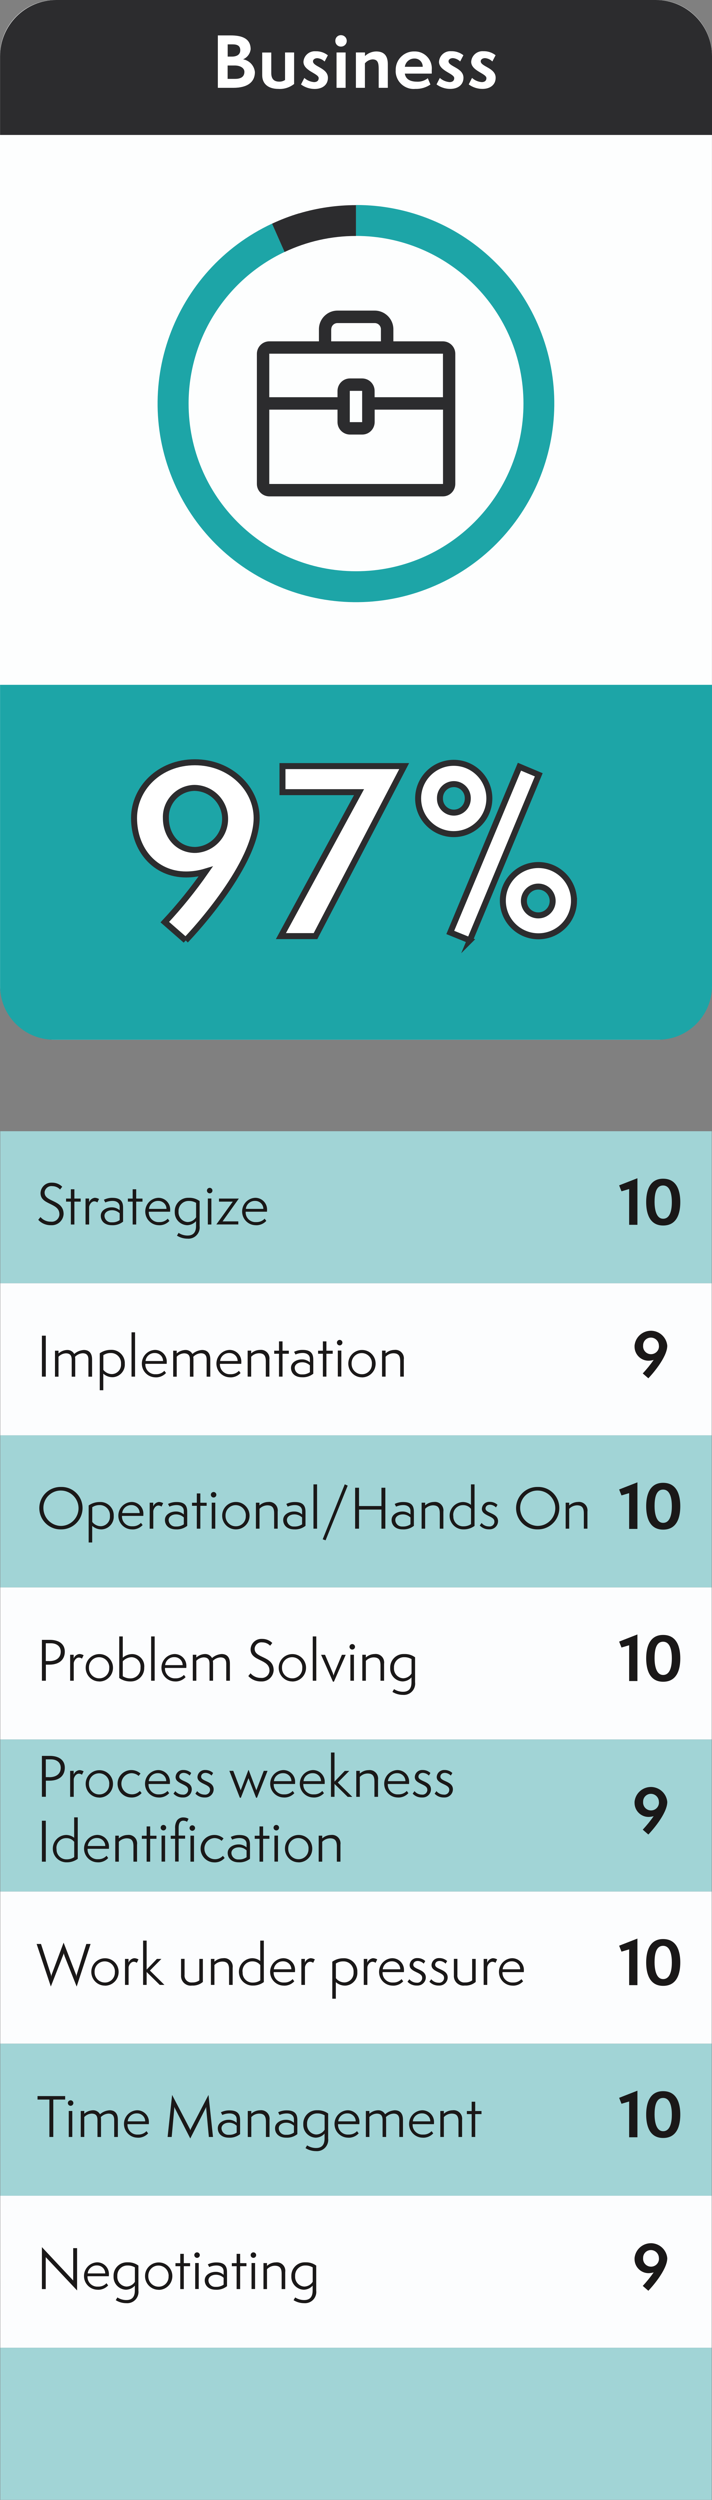 <?xml version="1.0" encoding="UTF-8"?><svg id="Layer_2" xmlns="http://www.w3.org/2000/svg" viewBox="0 0 118.77 416.44"><rect x="0" y="0" width="118.77" height="416.44" fill="#808080" stroke="none"/><defs><style>.cls-1{fill:#2c2c2e;}.cls-2{fill:#fff;}.cls-3{fill:#fdfefe;}.cls-4{fill:#1da5a7;}.cls-5{fill:#a1d4d6;}.cls-6{fill:#1a1818;}.cls-7{fill:none;stroke:#2c2c2e;stroke-miterlimit:10;}.cls-8{fill:#fcfdfe;}</style></defs><g id="Layer_1-2"><g><g><path class="cls-3" d="M109.52,173.2H9.24c-5.1-.01-9.22-4.14-9.24-9.24V9.24C.01,4.14,4.14,.01,9.24,0H109.52c5.1,.01,9.22,4.14,9.24,9.24V163.96c-.01,5.1-4.14,9.22-9.24,9.24"/><path class="cls-4" d="M118.77,114.08v50.15c0,4.95-4.01,8.97-8.96,8.97H8.98C4.02,173.19,.01,169.18,.01,164.23H.01v-50.15H118.77Z"/><path class="cls-1" d="M118.77,9.37v13.11H.01V9.37C.01,4.2,4.21,0,9.38,0H109.4c5.17,0,9.37,4.19,9.37,9.37"/><path class="cls-4" d="M82.77,43.84c-6.19-6.22-14.61-9.71-23.38-9.69h-.01v5.15h.01c15.42,0,27.93,12.5,27.93,27.93,0,15.42-12.5,27.93-27.93,27.93s-27.93-12.5-27.93-27.93c0-10.81,6.23-20.65,16.01-25.26l-2.09-4.72c-16.55,7.73-23.71,27.41-15.98,43.97,7.73,16.55,27.41,23.71,43.97,15.98,16.55-7.73,23.71-27.41,15.98-43.97-1.63-3.49-3.85-6.67-6.58-9.39"/><path class="cls-1" d="M49.88,35.54c-1.54,.46-3.04,1.04-4.5,1.72l2.09,4.72c3.72-1.76,7.79-2.68,11.91-2.67v-5.14c-3.22,0-6.42,.46-9.5,1.38"/><g><path class="cls-2" d="M36.34,14.63V5.9h2.15c1.81,0,3.32,.47,3.32,2.31-.09,.74-.57,1.38-1.26,1.67,1.06,.19,1.86,1.06,1.97,2.12,0,1.64-1.18,2.63-3.61,2.63h-2.57Zm2.33-5.2c.89,0,1.41-.37,1.41-1.06,0-.78-.55-.98-1.27-.98h-.83v2.04h.7Zm.55,3.71c1.07,0,1.55-.43,1.55-1.19,0-.54-.58-1.04-1.62-1.04h-1.18v2.23h1.25Z"/><path class="cls-2" d="M47.55,8.74h1.51v5.25c-.75,.59-1.69,.89-2.64,.82-1.57,0-2.68-.76-2.68-2.28v-3.78h1.51v3.43c0,1.15,.65,1.42,1.33,1.42,.34,.01,.68-.08,.97-.28v-4.58Z"/><path class="cls-2" d="M50.76,12.98c.45,.41,1.02,.65,1.63,.7,.36,0,.77-.15,.77-.67,0-.78-2.54-1.18-2.54-2.72,.07-1.04,.97-1.82,2.01-1.75,.01,0,.02,0,.04,0,.73-.02,1.44,.22,2.02,.67l-.54,1.04c-.33-.32-.75-.52-1.21-.56-.39,0-.73,.2-.73,.53,0,.9,2.49,1.08,2.49,2.74,0,1.14-.87,1.86-2.21,1.86-.82,0-1.62-.26-2.28-.75l.56-1.09Z"/><path class="cls-2" d="M55.94,6.81c-.02-.5,.37-.93,.87-.95,.03,0,.05,0,.08,0,.52,0,.95,.42,.95,.95s-.42,.95-.95,.95c-.5,.02-.92-.37-.95-.87,0-.03,0-.05,0-.08Zm.2,7.82v-5.89h1.51v5.89h-1.51Z"/><path class="cls-2" d="M63.17,14.63v-3.15c0-.97-.13-1.59-1.04-1.59-.49,.04-.94,.28-1.26,.66v4.08h-1.5v-5.89h1.51v.6c.5-.48,1.17-.76,1.87-.77,1.26,0,1.94,.65,1.94,2.12v3.94h-1.52Z"/><path class="cls-2" d="M71.8,14.08c-.74,.51-1.63,.76-2.53,.73-1.65,.15-3.11-1.07-3.26-2.72-.01-.13-.01-.25,0-.38-.05-1.68,1.27-3.09,2.95-3.14,.07,0,.13,0,.2,0,1.56-.03,2.85,1.22,2.87,2.78,0,.11,0,.22-.01,.33v.58h-4.49c.16,1.1,1.15,1.35,2.08,1.35,.63,.02,1.25-.18,1.75-.58l.44,1.05Zm-1.29-2.95c.03-.73-.54-1.35-1.27-1.38-.02,0-.05,0-.07,0-.82-.03-1.53,.57-1.64,1.38h2.98Z"/><path class="cls-2" d="M73.37,12.98c.45,.41,1.02,.65,1.63,.7,.36,0,.77-.15,.77-.67,0-.78-2.54-1.18-2.54-2.72,.07-1.04,.97-1.83,2.01-1.76,.01,0,.03,0,.04,0,.73-.02,1.44,.22,2.02,.67l-.54,1.04c-.33-.32-.75-.52-1.21-.56-.39,0-.73,.2-.73,.53,0,.9,2.49,1.08,2.49,2.74,0,1.14-.87,1.86-2.21,1.86-.82,0-1.62-.26-2.28-.75l.55-1.08Z"/><path class="cls-2" d="M78.74,12.98c.45,.41,1.02,.65,1.63,.7,.36,0,.77-.15,.77-.67,0-.78-2.54-1.18-2.54-2.72,.07-1.04,.97-1.83,2.01-1.76,.01,0,.03,0,.04,0,.73-.02,1.44,.22,2.02,.67l-.54,1.04c-.33-.32-.75-.52-1.21-.56-.39,0-.73,.2-.73,.53,0,.9,2.49,1.08,2.49,2.74,0,1.14-.87,1.86-2.21,1.86-.82,0-1.62-.26-2.28-.75l.55-1.08Z"/></g><g><path class="cls-2" d="M27.49,153.62c2.47-2.64,4.75-5.46,6.82-8.43-1.06,.32-2.15,.48-3.26,.49-5.24,0-8.69-4.2-8.69-9.4,0-4.91,4.38-9.29,10.15-9.29s10.3,4.42,10.3,9.29c0,7.53-10.23,18.73-11.84,20.38l-3.48-3.04Zm10.08-17.35c0-2.78-2.26-5.02-5.04-5.02,0,0-.01,0-.02,0-2.68,.01-4.85,2.2-4.84,4.89,0,.04,0,.09,0,.13,0,2.85,1.87,5.32,4.91,5.32,2.77-.01,5.01-2.27,4.99-5.04,0-.09,0-.18,0-.28Z"/><path class="cls-2" d="M46.86,155.94l13.04-23.98h-12.78v-4.35h20.3l-14.8,28.32h-5.76Z"/><path class="cls-2" d="M75.67,138.93c-3.28-.04-5.9-2.74-5.86-6.01,.04-3.22,2.64-5.82,5.86-5.86,3.28-.04,5.97,2.58,6.01,5.86,.04,3.28-2.58,5.97-5.86,6.01-.05,0-.1,0-.15,0Zm2.36-5.92c.05-1.28-.96-2.36-2.24-2.41-1.28-.05-2.36,.96-2.41,2.24,0,.06,0,.11,0,.17-.03,1.28,.99,2.34,2.27,2.37,1.28,.03,2.34-.99,2.37-2.27,0-.03,0-.06,0-.1Zm-2.92,22.33l11.54-27.61,3.22,1.35-11.5,27.57-3.26-1.31Zm14.65,.64c-3.28-.04-5.9-2.74-5.86-6.01,.04-3.22,2.64-5.82,5.86-5.86,3.28-.04,5.97,2.58,6.01,5.86,.04,3.28-2.58,5.97-5.86,6.01-.05,0-.1,0-.15,0Zm2.36-5.88c.05-1.28-.96-2.36-2.24-2.41-1.28-.05-2.36,.96-2.41,2.24,0,.06,0,.11,0,.17-.05,1.28,.96,2.36,2.24,2.41,1.28,.05,2.36-.96,2.41-2.24,0-.06,0-.11,0-.17Z"/></g><g><path class="cls-7" d="M32.58,141.59c-3.04,0-4.91-2.47-4.91-5.32-.09-2.68,2.02-4.93,4.7-5.02,.04,0,.09,0,.13,0,2.86,.07,5.12,2.43,5.05,5.29-.06,2.73-2.24,4.95-4.98,5.05h0Zm-1.61,15.06c1.61-1.65,11.84-12.85,11.84-20.38,0-4.87-4.35-9.29-10.3-9.29s-10.15,4.38-10.15,9.29c0,5.21,3.45,9.4,8.69,9.4,1.1,0,2.2-.17,3.26-.49-2.07,2.97-4.35,5.79-6.82,8.43l3.48,3.04Z"/><polygon class="cls-7" points="52.63 155.94 67.42 127.62 47.12 127.62 47.12 131.96 59.89 131.96 46.86 155.94 52.63 155.94"/><path class="cls-7" d="M89.79,152.49c-1.33,0-2.4-1.07-2.4-2.4s1.07-2.4,2.4-2.4h0c1.33,0,2.4,1.07,2.4,2.4s-1.07,2.4-2.4,2.4Zm5.96-2.4c.02-3.29-2.64-5.98-5.93-5.99-.02,0-.04,0-.06,0-3.28,.03-5.91,2.71-5.88,5.99,.03,3.28,2.71,5.91,5.99,5.88,3.24-.03,5.85-2.65,5.88-5.88Zm-20.04-14.72c-1.28,0-2.32-1.03-2.32-2.31,0-.02,0-.03,0-.05-.04-1.28,.97-2.35,2.25-2.39,1.28-.04,2.35,.97,2.39,2.25,0,.05,0,.09,0,.14,.02,1.28-1,2.34-2.28,2.36-.02,0-.03,0-.05,0Zm5.92-2.36c0-3.28-2.66-5.94-5.94-5.94s-5.94,2.66-5.94,5.94,2.66,5.94,5.94,5.94,5.94-2.66,5.94-5.94Zm-3.26,23.64l11.5-27.58-3.22-1.35-11.54,27.61,3.26,1.32Z"/><path class="cls-1" d="M73.88,56.86h-8.26v-2.01c0-1.71-1.39-3.1-3.1-3.11h-6.22c-1.71,0-3.1,1.39-3.1,3.11v2.01h-8.28c-1.14,0-2.06,.93-2.07,2.07v21.69c0,1.14,.93,2.06,2.07,2.07h28.96c1.14,0,2.06-.93,2.07-2.07v-21.69c0-1.14-.92-2.06-2.06-2.07m-18.63-2.01c0-.57,.46-1.03,1.03-1.03h6.22c.57,0,1.03,.46,1.03,1.03v2.01h-8.29v-2.01Zm-10.34,4.07h28.97v7.25h-11.4v-1.06c0-1.14-.93-2.06-2.07-2.07h-2.05c-1.14,0-2.06,.93-2.07,2.07v1.06h-11.38v-7.25Zm15.5,11.4h-2.07v-5.21h2.06v5.21Zm-15.5,10.3v-12.38h11.38v2.08c0,1.14,.93,2.06,2.07,2.07h2.06c1.14,0,2.06-.93,2.07-2.07v-2.08h11.4v12.38h-28.97Z"/></g></g><g><rect class="cls-5" x=".05" y="188.44" width="118.67" height="25.33"/><g><path class="cls-6" d="M6.75,202.74c.44,.51,1.08,.79,1.75,.77,.7,.08,1.33-.43,1.41-1.13,0-.04,0-.08,0-.12,0-1.94-3.15-1.49-3.15-3.51,.03-.98,.84-1.76,1.83-1.74,.04,0,.08,0,.12,0,.63,0,1.23,.24,1.67,.68l-.36,.46c-.34-.36-.81-.56-1.31-.56-.62-.08-1.19,.37-1.27,.99,0,.03,0,.06,0,.09,0,1.63,3.17,1.14,3.17,3.57-.06,1.09-.99,1.92-2.08,1.86-.03,0-.06,0-.08,0-.79,0-1.54-.32-2.07-.9l.38-.47Z"/><path class="cls-6" d="M11.82,203.98v-3.81h-.8v-.51h.8v-1.55h.59v1.55h1.05v.51h-1.05v3.81h-.59Z"/><path class="cls-6" d="M14.27,203.98v-4.33h.59v.62c.15-.4,.51-.68,.93-.74,.26,0,.51,.08,.73,.2l-.28,.57c-.14-.11-.32-.17-.5-.18-.5,0-.83,.56-.87,.92v2.94h-.6Z"/><path class="cls-6" d="M20.55,203.49c-.53,.43-1.21,.65-1.89,.61-1.26,0-1.85-.75-1.85-1.57,0-.97,1.04-1.41,1.79-1.41,.5-.02,.98,.16,1.36,.49v-.6c0-.54-.41-.96-1.19-.96-.42,0-.83,.09-1.21,.26l-.23-.45c.45-.22,.94-.33,1.44-.32,1.4,0,1.76,.67,1.76,1.63v2.32Zm-.59-1.38c-.35-.33-.82-.52-1.3-.51-.56,0-1.23,.3-1.23,.94,.02,.62,.53,1.1,1.15,1.08,.04,0,.07,0,.11,0,.45,.02,.9-.11,1.27-.37v-1.13Z"/><path class="cls-6" d="M22.13,203.98v-3.81h-.8v-.51h.8v-1.55h.59v1.55h1.05v.51h-1.05v3.81h-.59Z"/><path class="cls-6" d="M28.26,203.38c-.46,.5-1.12,.77-1.8,.72-1.26-.03-2.26-1.07-2.23-2.34,.03-1.21,.99-2.19,2.2-2.23,1.08,0,1.96,.87,1.96,1.95,0,.07,0,.14-.01,.21v.16h-3.56c-.06,.9,.62,1.67,1.52,1.73,.08,0,.16,0,.24,0,.53,.02,1.04-.18,1.4-.57l.27,.36Zm-.49-2c0-.75-.62-1.34-1.37-1.33,0,0,0,0,0,0-.79-.03-1.47,.55-1.55,1.33h2.92Z"/><path class="cls-6" d="M32.72,203.4c-.37,.43-.91,.68-1.48,.7-1.18-.03-2.12-1.01-2.09-2.19,0-.03,0-.05,0-.08-.04-1.23,.93-2.27,2.17-2.3,.07,0,.13,0,.2,0,.64-.02,1.27,.17,1.78,.55v4.14c.13,1.03-.59,1.98-1.63,2.11-.13,.02-.26,.02-.39,.01-.62,0-1.23-.17-1.76-.5l.27-.46c.45,.29,.97,.44,1.5,.44,.62,0,1.41-.23,1.41-1.56v-.87Zm0-3.02c-.36-.21-.78-.33-1.2-.32-.92-.04-1.69,.66-1.74,1.58,0,.07,0,.13,0,.2-.06,.89,.61,1.67,1.5,1.73,.03,0,.06,0,.09,0,.55-.03,1.05-.33,1.34-.79v-2.39Z"/><path class="cls-6" d="M34.98,198.79c-.25,0-.46-.21-.46-.46s.21-.46,.46-.46,.46,.21,.46,.46-.21,.46-.46,.46Zm-.31,5.19v-4.33h.59v4.33h-.59Z"/><path class="cls-6" d="M36.09,203.97l2.74-3.8h-2.3v-.51h3.31l-2.71,3.8h2.62v.51h-3.66Z"/><path class="cls-6" d="M44.42,203.38c-.46,.5-1.12,.77-1.8,.72-1.26-.03-2.26-1.07-2.23-2.34,.03-1.21,.99-2.19,2.2-2.23,1.08,0,1.96,.87,1.96,1.95,0,.07,0,.14-.01,.21v.16h-3.56c-.06,.9,.62,1.67,1.52,1.73,.08,0,.16,0,.24,0,.53,.02,1.04-.18,1.4-.57l.28,.36Zm-.49-2c0-.75-.62-1.34-1.37-1.33,0,0,0,0,0,0-.79-.03-1.47,.55-1.55,1.33h2.92Z"/></g><g><path class="cls-6" d="M104.95,204.03v-5.96l-1.28,.38-.39-.99,3.05-1.19v7.76h-1.38Z"/><path class="cls-6" d="M107.79,200.25c0-1.57,.41-3.9,2.82-3.9s2.87,2.22,2.87,3.9-.45,3.9-2.86,3.9-2.83-2.29-2.83-3.9Zm4.28,0c0-1-.16-2.77-1.46-2.77s-1.42,1.72-1.42,2.77c0,.91,.17,2.77,1.43,2.77,1.32,0,1.45-1.85,1.45-2.77h0Z"/></g><rect class="cls-8" x=".05" y="213.77" width="118.67" height="25.33"/><g><path class="cls-6" d="M6.99,229.32v-6.82h.65v6.82h-.65Z"/><path class="cls-6" d="M14.75,229.32v-2.83c0-.77-.35-1.06-.97-1.06-.48,.03-.93,.24-1.26,.59,.02,.13,.03,.27,.03,.4v2.91h-.59v-2.84c0-.78-.36-1.05-.99-1.05-.46,.03-.9,.23-1.21,.57v3.32h-.59v-4.33h.59v.46c.4-.36,.91-.56,1.44-.58,.49-.02,.95,.24,1.18,.67,.44-.4,1.01-.63,1.6-.67,.84,0,1.38,.49,1.38,1.57v2.88h-.59Z"/><path class="cls-6" d="M16.64,231.61v-6.18c.53-.37,1.17-.57,1.82-.57,1.22-.08,2.28,.85,2.36,2.07,0,.07,0,.15,0,.23,.08,1.17-.8,2.18-1.97,2.26-.05,0-.1,0-.15,0-.54-.01-1.06-.22-1.47-.59v2.76h-.59Zm.59-3.43c.35,.45,.88,.72,1.45,.72,.86-.03,1.54-.75,1.51-1.62,0-.04,0-.08,0-.12,.05-.93-.66-1.72-1.58-1.77-.07,0-.14,0-.21,0-.41,0-.82,.13-1.16,.36v2.43Z"/><path class="cls-6" d="M21.94,229.32v-7.38h.59v7.38h-.59Z"/><path class="cls-6" d="M27.69,228.72c-.46,.5-1.12,.77-1.8,.72-1.26-.03-2.26-1.07-2.23-2.34,.03-1.21,.99-2.19,2.2-2.23,1.08,0,1.96,.87,1.96,1.95,0,.07,0,.14-.01,.21v.16h-3.56c-.06,.9,.62,1.67,1.52,1.73,.08,0,.16,0,.24,0,.53,.02,1.04-.18,1.4-.57l.28,.36Zm-.49-2c0-.75-.62-1.34-1.37-1.33,0,0,0,0,0,0-.79-.03-1.47,.55-1.55,1.33h2.92Z"/><path class="cls-6" d="M34.47,229.32v-2.83c0-.77-.35-1.06-.97-1.06-.48,.03-.93,.24-1.26,.59,.02,.13,.03,.27,.03,.4v2.91h-.59v-2.84c0-.78-.36-1.05-.99-1.05-.46,.03-.9,.23-1.21,.57v3.32h-.59v-4.33h.59v.46c.4-.36,.91-.56,1.44-.58,.49-.02,.95,.24,1.18,.67,.44-.4,1.01-.63,1.6-.67,.84,0,1.38,.49,1.38,1.57v2.88h-.59Z"/><path class="cls-6" d="M40.13,228.72c-.46,.5-1.12,.77-1.8,.72-1.26-.03-2.26-1.07-2.23-2.34,.03-1.21,.99-2.19,2.2-2.23,1.08,0,1.96,.87,1.96,1.95,0,.07,0,.14-.01,.21v.16h-3.56c-.06,.9,.62,1.67,1.52,1.73,.08,0,.16,0,.24,0,.53,.02,1.04-.18,1.4-.57l.27,.36Zm-.49-2c0-.75-.62-1.34-1.37-1.33,0,0,0,0,0,0-.79-.03-1.47,.55-1.55,1.33h2.92Z"/><path class="cls-6" d="M44.34,229.32v-2.56c0-.93-.31-1.33-1.15-1.33-.49,.01-.95,.22-1.29,.58v3.31h-.59v-4.33h.59v.46c.4-.37,.92-.57,1.46-.58,.77-.1,1.48,.44,1.58,1.21,.02,.13,.02,.27,0,.4v2.84h-.59Z"/><path class="cls-6" d="M46.54,229.32v-3.81h-.8v-.51h.8v-1.55h.59v1.55h1.05v.51h-1.05v3.81h-.59Z"/><path class="cls-6" d="M52.28,228.82c-.53,.43-1.21,.65-1.89,.61-1.26,0-1.85-.75-1.85-1.57,0-.97,1.04-1.41,1.79-1.41,.5-.02,.98,.16,1.36,.49v-.6c0-.54-.41-.96-1.19-.96-.42,0-.83,.09-1.21,.26l-.23-.45c.45-.22,.94-.33,1.44-.32,1.4,0,1.76,.67,1.76,1.63v2.32Zm-.59-1.38c-.35-.33-.82-.52-1.3-.51-.56,0-1.23,.3-1.23,.94,.02,.62,.53,1.1,1.15,1.08,.04,0,.07,0,.11,0,.45,.02,.9-.11,1.27-.37v-1.13Z"/><path class="cls-6" d="M53.86,229.32v-3.81h-.8v-.51h.8v-1.55h.59v1.55h1.05v.51h-1.05v3.81h-.59Z"/><path class="cls-6" d="M56.66,224.12c-.25,0-.46-.21-.46-.46s.21-.46,.46-.46,.46,.21,.46,.46-.21,.46-.46,.46Zm-.31,5.19v-4.33h.59v4.33h-.59Z"/><path class="cls-6" d="M60.36,229.44c-1.26,0-2.27-1.04-2.26-2.3,0-1.26,1.04-2.27,2.3-2.26,1.26,0,2.27,1.03,2.26,2.29,0,1.25-1,2.27-2.25,2.28-.02,0-.03,0-.05,0Zm1.68-2.28c.03-.95-.71-1.74-1.66-1.76,0,0-.02,0-.03,0-.92-.01-1.68,.72-1.7,1.65,0,.05,0,.1,0,.14-.01,.94,.74,1.72,1.68,1.73,.9,.04,1.66-.67,1.7-1.57,0-.06,0-.12,0-.19h0Z"/><path class="cls-6" d="M66.76,229.32v-2.56c0-.93-.31-1.33-1.15-1.33-.49,.01-.95,.22-1.29,.58v3.31h-.59v-4.33h.59v.46c.4-.37,.92-.57,1.46-.58,.77-.1,1.48,.44,1.58,1.21,.02,.13,.02,.27,0,.4v2.84h-.59Z"/></g><path class="cls-6" d="M107.22,228.79c.66-.71,1.27-1.46,1.82-2.25-.28,.08-.58,.13-.87,.13-1.29,0-2.33-1.07-2.32-2.36,0-.05,0-.1,0-.15,.14-1.51,1.48-2.61,2.99-2.47,1.31,.13,2.34,1.16,2.47,2.47,0,2.01-2.73,5-3.16,5.44l-.93-.81Zm2.69-4.63c0-.74-.6-1.34-1.34-1.34,0,0,0,0,0,0-.72,0-1.3,.59-1.29,1.31,0,0,0,.02,0,.03-.06,.73,.49,1.37,1.22,1.42s1.37-.49,1.42-1.22c0-.07,0-.14,0-.21Z"/><rect class="cls-5" x=".05" y="239.1" width="118.67" height="25.33"/><g><path class="cls-6" d="M10.18,254.77c-1.95,.05-3.57-1.5-3.62-3.45-.05-1.95,1.5-3.57,3.45-3.62,.06,0,.11,0,.17,0,1.94-.05,3.54,1.48,3.59,3.42,0,.05,0,.1,0,.15-.03,1.96-1.64,3.52-3.59,3.5Zm0-6.47c-1.59-.03-2.91,1.23-2.94,2.82,0,.03,0,.06,0,.09,0,1.61,1.27,2.93,2.88,2.98,1.63,.02,2.96-1.29,2.98-2.91,.02-1.63-1.29-2.96-2.91-2.98h0Z"/><path class="cls-6" d="M14.79,256.95v-6.17c.53-.37,1.17-.57,1.82-.57,1.22-.08,2.28,.85,2.36,2.07,0,.07,0,.15,0,.23,.08,1.17-.8,2.18-1.97,2.26-.05,0-.1,0-.15,0-.54-.01-1.06-.22-1.47-.58v2.76h-.59Zm.59-3.43c.35,.45,.88,.72,1.45,.72,.86-.03,1.54-.75,1.51-1.62,0-.04,0-.08,0-.12,.05-.93-.66-1.72-1.58-1.78-.07,0-.14,0-.21,0-.41,0-.82,.13-1.16,.36v2.43Z"/><path class="cls-6" d="M23.79,254.05c-.46,.5-1.12,.77-1.8,.72-1.26-.02-2.27-1.05-2.25-2.32,.02-1.23,1-2.22,2.22-2.25,1.08,0,1.96,.87,1.96,1.95,0,.07,0,.14-.01,.21v.16h-3.56c-.06,.9,.62,1.67,1.52,1.73,.08,0,.16,0,.24,0,.53,.02,1.04-.18,1.4-.57l.27,.36Zm-.49-2c0-.75-.62-1.34-1.37-1.33,0,0,0,0,0,0-.79-.03-1.46,.55-1.55,1.33h2.92Z"/><path class="cls-6" d="M24.97,254.65v-4.33h.59v.62c.15-.4,.51-.68,.93-.74,.26,0,.51,.08,.73,.2l-.28,.57c-.14-.11-.32-.17-.5-.18-.5,0-.83,.56-.87,.92v2.94h-.6Z"/><path class="cls-6" d="M31.25,254.16c-.53,.43-1.21,.65-1.89,.61-1.26,0-1.85-.75-1.85-1.57,0-.97,1.04-1.41,1.79-1.41,.5-.02,.98,.16,1.36,.49v-.6c0-.54-.41-.96-1.19-.96-.42,0-.83,.09-1.21,.26l-.23-.45c.45-.22,.94-.33,1.44-.32,1.4,0,1.76,.67,1.76,1.63v2.32Zm-.59-1.38c-.35-.33-.82-.52-1.3-.51-.56,0-1.23,.3-1.23,.94,.02,.62,.53,1.1,1.15,1.08,.04,0,.07,0,.11,0,.45,.02,.9-.11,1.27-.37v-1.13Z"/><path class="cls-6" d="M32.83,254.65v-3.81h-.8v-.51h.8v-1.55h.59v1.55h1.05v.51h-1.05v3.81h-.59Z"/><path class="cls-6" d="M35.63,249.46c-.25,0-.46-.21-.46-.46s.21-.46,.46-.46,.46,.21,.46,.46-.21,.46-.46,.46Zm-.31,5.19v-4.33h.59v4.33h-.59Z"/><path class="cls-6" d="M39.33,254.77c-1.26,0-2.28-1.04-2.27-2.3,0-1.26,1.04-2.28,2.3-2.27,1.26,0,2.27,1.03,2.27,2.29,0,1.25-1,2.27-2.25,2.28-.02,0-.03,0-.05,0Zm1.68-2.28c.03-.95-.71-1.74-1.66-1.76,0,0-.02,0-.03,0-.92-.01-1.68,.73-1.7,1.65,0,.05,0,.1,0,.14-.01,.94,.74,1.72,1.68,1.73,.9,.04,1.66-.67,1.7-1.57,0-.06,0-.13,0-.19h0Z"/><path class="cls-6" d="M45.73,254.65v-2.56c0-.93-.31-1.33-1.15-1.33-.49,.02-.95,.22-1.29,.58v3.31h-.6v-4.33h.59v.46c.4-.37,.92-.57,1.46-.58,.77-.1,1.48,.44,1.58,1.21,.02,.13,.02,.27,0,.4v2.84h-.59Z"/><path class="cls-6" d="M50.98,254.16c-.53,.43-1.21,.65-1.89,.61-1.26,0-1.85-.75-1.85-1.57,0-.97,1.04-1.41,1.79-1.41,.5-.02,.98,.16,1.36,.49v-.6c0-.54-.41-.96-1.19-.96-.42,0-.83,.09-1.21,.26l-.23-.45c.45-.22,.94-.33,1.44-.32,1.4,0,1.76,.67,1.76,1.63v2.32Zm-.59-1.38c-.35-.33-.82-.52-1.3-.51-.56,0-1.23,.3-1.23,.94,.02,.62,.53,1.1,1.15,1.08,.04,0,.07,0,.11,0,.45,.02,.9-.11,1.27-.37v-1.13Z"/><path class="cls-6" d="M52.29,254.65v-7.38h.6v7.38h-.6Z"/><path class="cls-6" d="M53.83,256.42l3.68-9.16,.49,.22-3.69,9.11-.48-.17Z"/><path class="cls-6" d="M63.63,254.65v-3.18h-3.74v3.18h-.65v-6.82h.65v3.05h3.74v-3.05h.65v6.82h-.65Z"/><path class="cls-6" d="M69.06,254.16c-.53,.43-1.21,.65-1.89,.61-1.26,0-1.85-.75-1.85-1.57,0-.97,1.04-1.41,1.79-1.41,.5-.02,.98,.16,1.36,.49v-.6c0-.54-.41-.96-1.19-.96-.42,0-.83,.09-1.21,.26l-.23-.45c.45-.22,.94-.33,1.44-.32,1.4,0,1.76,.67,1.76,1.63v2.32Zm-.59-1.38c-.35-.33-.82-.52-1.3-.51-.56,0-1.23,.3-1.23,.94,.02,.62,.53,1.1,1.15,1.08,.04,0,.07,0,.11,0,.45,.02,.9-.11,1.27-.37v-1.13Z"/><path class="cls-6" d="M73.36,254.65v-2.56c0-.93-.31-1.33-1.15-1.33-.49,.02-.95,.22-1.29,.58v3.31h-.59v-4.33h.59v.46c.4-.37,.92-.57,1.46-.58,.77-.1,1.48,.44,1.58,1.21,.02,.13,.02,.27,0,.4v2.84h-.59Z"/><path class="cls-6" d="M78.57,247.27h.59v6.92c-.53,.38-1.16,.59-1.81,.58-1.26,.04-2.31-.95-2.35-2.21-.04-1.26,.95-2.31,2.21-2.35h0c.49,0,.97,.16,1.35,.47v-3.4Zm0,4.08c-.32-.41-.82-.64-1.34-.62-.89-.01-1.62,.7-1.63,1.59,0,.08,0,.16,.02,.24-.04,.9,.66,1.66,1.56,1.7,.06,0,.12,0,.18,0,.43,0,.86-.13,1.21-.37v-2.54Z"/><path class="cls-6" d="M80.35,253.72c.3,.36,.74,.56,1.21,.56,.45,.06,.86-.26,.91-.71,0-.04,0-.09,0-.13,0-.96-2.09-.88-2.09-2.09,.03-.67,.59-1.19,1.26-1.17,.03,0,.05,0,.08,0,.47,0,.93,.18,1.27,.5l-.26,.43c-.26-.27-.61-.43-.98-.45-.55,0-.76,.34-.76,.63,0,.85,2.09,.69,2.09,2.12-.01,.76-.64,1.36-1.4,1.35-.04,0-.08,0-.13,0-.57,.01-1.13-.22-1.52-.64l.3-.41Z"/><path class="cls-6" d="M89.71,254.77c-1.95,.05-3.57-1.5-3.62-3.45-.05-1.95,1.5-3.57,3.45-3.62,.06,0,.11,0,.17,0,1.94-.05,3.54,1.48,3.59,3.42,0,.05,0,.1,0,.15-.03,1.96-1.64,3.52-3.59,3.5Zm0-6.47c-1.59-.03-2.91,1.23-2.94,2.82,0,.03,0,.06,0,.09,0,1.61,1.27,2.93,2.88,2.98,1.63,.02,2.96-1.29,2.98-2.91,.02-1.63-1.29-2.96-2.91-2.98h0Z"/><path class="cls-6" d="M97.39,254.65v-2.56c0-.93-.31-1.33-1.15-1.33-.49,.02-.95,.22-1.29,.58v3.31h-.59v-4.33h.59v.46c.4-.37,.92-.57,1.46-.58,.77-.1,1.48,.44,1.58,1.21,.02,.13,.02,.27,0,.4v2.84h-.59Z"/></g><g><path class="cls-6" d="M104.95,254.69v-5.96l-1.28,.38-.39-.99,3.05-1.19v7.76h-1.38Z"/><path class="cls-6" d="M107.79,250.91c0-1.57,.41-3.9,2.82-3.9s2.87,2.22,2.87,3.9-.45,3.9-2.86,3.9-2.83-2.29-2.83-3.9Zm4.28,0c0-1-.16-2.77-1.46-2.77s-1.42,1.72-1.42,2.77c0,.91,.17,2.77,1.43,2.77,1.32,0,1.45-1.85,1.45-2.77h0Z"/></g><rect class="cls-8" x=".05" y="264.44" width="118.67" height="25.33"/><g><path class="cls-6" d="M6.99,279.98v-6.81h1.35c1.21,0,2.47,.5,2.47,1.97,0,1.23-.82,2.16-2.57,2.16h-.59v2.68h-.65Zm1.23-3.27c1.19,0,1.91-.58,1.91-1.57,0-.94-.74-1.4-1.63-1.4h-.86v2.96h.58Z"/><path class="cls-6" d="M11.7,279.98v-4.33h.59v.62c.15-.4,.51-.68,.93-.74,.26,0,.51,.08,.73,.2l-.28,.57c-.14-.11-.32-.17-.5-.18-.5,0-.83,.56-.87,.92v2.94h-.6Z"/><path class="cls-6" d="M16.55,280.1c-1.26,0-2.27-1.04-2.26-2.3,0-1.26,1.04-2.27,2.3-2.26,1.26,0,2.27,1.03,2.26,2.29,0,1.25-1,2.27-2.25,2.28-.02,0-.03,0-.05,0Zm1.68-2.28c.03-.95-.71-1.74-1.66-1.76,0,0-.02,0-.03,0-.92-.01-1.68,.72-1.7,1.65,0,.05,0,.1,0,.14-.01,.94,.74,1.72,1.68,1.73,.9,.04,1.66-.67,1.7-1.57,0-.06,0-.13,0-.19Z"/><path class="cls-6" d="M19.89,272.6h.59v3.54c.42-.37,.95-.58,1.51-.6,1.12-.03,2.06,.86,2.08,1.98,0,.09,0,.19-.01,.28,.04,1.24-.94,2.27-2.17,2.3-.06,0-.13,0-.19,0-.65,0-1.29-.2-1.81-.58v-6.91Zm.6,6.63c.36,.23,.78,.36,1.21,.36,.92,.04,1.7-.67,1.74-1.6,0-.07,0-.14,0-.2,.1-.85-.5-1.62-1.35-1.72-.06,0-.12-.01-.18-.01-.55,.03-1.06,.28-1.43,.68v2.49Z"/><path class="cls-6" d="M25.21,279.98v-7.38h.59v7.38h-.59Z"/><path class="cls-6" d="M30.96,279.38c-.46,.5-1.12,.77-1.8,.72-1.26-.03-2.26-1.07-2.23-2.34,.03-1.21,.99-2.19,2.2-2.23,1.08,0,1.96,.87,1.96,1.95,0,.07,0,.14-.01,.21v.16h-3.56c-.06,.9,.62,1.67,1.52,1.73,.08,0,.16,0,.24,0,.53,.02,1.04-.18,1.4-.57l.27,.36Zm-.49-2c0-.75-.62-1.34-1.37-1.33,0,0,0,0,0,0-.79-.03-1.47,.55-1.55,1.33h2.92Z"/><path class="cls-6" d="M37.74,279.98v-2.83c0-.77-.35-1.06-.97-1.06-.48,.03-.93,.24-1.26,.58,.02,.13,.03,.27,.03,.4v2.91h-.59v-2.84c0-.78-.36-1.05-.99-1.05-.46,.03-.9,.23-1.21,.57v3.32h-.59v-4.33h.59v.46c.4-.36,.91-.56,1.44-.58,.49-.02,.95,.24,1.18,.67,.44-.4,1.01-.63,1.6-.67,.84,0,1.38,.49,1.38,1.57v2.88h-.59Z"/><path class="cls-6" d="M41.79,278.74c.44,.51,1.08,.79,1.75,.77,.7,.08,1.33-.43,1.41-1.13,0-.04,0-.08,0-.12,0-1.94-3.15-1.48-3.15-3.51,.03-.98,.84-1.76,1.83-1.74,.04,0,.08,0,.12,0,.63,0,1.23,.24,1.67,.68l-.36,.46c-.34-.36-.81-.56-1.31-.56-.62-.08-1.19,.37-1.27,.99,0,.03,0,.06,0,.09,0,1.63,3.17,1.14,3.17,3.57-.06,1.09-.99,1.92-2.08,1.86-.03,0-.06,0-.08,0-.79,0-1.54-.32-2.07-.9l.38-.47Z"/><path class="cls-6" d="M48.75,280.1c-1.26,0-2.27-1.04-2.26-2.3,0-1.26,1.04-2.27,2.3-2.26,1.26,0,2.27,1.03,2.26,2.29,0,1.25-1,2.27-2.25,2.28-.02,0-.03,0-.05,0Zm1.68-2.28c.03-.95-.71-1.74-1.66-1.76,0,0-.02,0-.03,0-.92-.01-1.68,.72-1.7,1.65,0,.05,0,.1,0,.14-.01,.94,.74,1.72,1.68,1.73,.9,.04,1.66-.67,1.7-1.57,0-.06,0-.13,0-.19Z"/><path class="cls-6" d="M52.17,279.98v-7.38h.59v7.38h-.59Z"/><path class="cls-6" d="M55.54,280.14l-1.98-4.48h.66l1.18,2.76c.1,.22,.19,.46,.24,.7h0c.06-.24,.14-.47,.23-.69l1.16-2.77h.64l-1.97,4.48h-.17Z"/><path class="cls-6" d="M58.76,274.79c-.25,0-.46-.21-.46-.46s.21-.46,.46-.46,.46,.21,.46,.46-.21,.46-.46,.46Zm-.31,5.19v-4.33h.59v4.33h-.59Z"/><path class="cls-6" d="M63.47,279.98v-2.56c0-.93-.31-1.33-1.15-1.33-.49,.01-.95,.22-1.29,.58v3.31h-.59v-4.33h.59v.46c.4-.37,.92-.57,1.46-.58,.77-.1,1.48,.44,1.58,1.21,.02,.13,.02,.27,0,.4v2.84h-.59Z"/><path class="cls-6" d="M68.66,279.4c-.37,.43-.91,.68-1.48,.7-1.18-.03-2.12-1.01-2.09-2.19,0-.03,0-.05,0-.08-.04-1.23,.93-2.27,2.17-2.3,.07,0,.13,0,.2,0,.64-.02,1.27,.17,1.78,.55v4.14c.13,1.03-.59,1.98-1.63,2.11-.13,.02-.26,.02-.39,.01-.62,0-1.23-.17-1.76-.5l.27-.46c.45,.29,.97,.44,1.5,.44,.62,0,1.41-.23,1.41-1.56v-.87Zm0-3.02c-.36-.21-.78-.33-1.2-.32-.92-.04-1.69,.66-1.74,1.58,0,.07,0,.13,0,.2-.06,.89,.61,1.67,1.5,1.73,.03,0,.06,0,.09,0,.55-.03,1.05-.33,1.34-.79v-2.4Z"/></g><g><path class="cls-6" d="M104.95,280.03v-5.96l-1.28,.38-.39-.99,3.05-1.19v7.76h-1.38Z"/><path class="cls-6" d="M107.79,276.25c0-1.57,.41-3.9,2.82-3.9s2.87,2.22,2.87,3.9-.45,3.9-2.86,3.9-2.83-2.29-2.83-3.9Zm4.28,0c0-1-.16-2.77-1.46-2.77s-1.42,1.72-1.42,2.77c0,.91,.17,2.77,1.43,2.77,1.32,0,1.45-1.85,1.45-2.77h0Z"/></g><rect class="cls-5" x=".05" y="289.77" width="118.67" height="25.33"/><g><path class="cls-6" d="M6.99,299.32v-6.82h1.35c1.21,0,2.47,.5,2.47,1.97,0,1.23-.82,2.16-2.57,2.16h-.59v2.68h-.65Zm1.23-3.27c1.19,0,1.91-.58,1.91-1.57,0-.94-.74-1.4-1.63-1.4h-.86v2.96h.58Z"/><path class="cls-6" d="M11.7,299.32v-4.33h.59v.62c.15-.4,.51-.68,.93-.74,.26,0,.51,.08,.73,.2l-.28,.57c-.14-.11-.32-.17-.5-.18-.5,0-.83,.56-.87,.92v2.94h-.6Z"/><path class="cls-6" d="M16.55,299.44c-1.26,0-2.27-1.04-2.26-2.3,0-1.26,1.04-2.27,2.3-2.26,1.26,0,2.27,1.03,2.26,2.29,0,1.25-1,2.27-2.25,2.28-.02,0-.03,0-.05,0Zm1.68-2.28c.03-.95-.71-1.74-1.66-1.76,0,0-.02,0-.03,0-.92-.01-1.68,.72-1.7,1.65,0,.05,0,.1,0,.14-.01,.94,.74,1.72,1.68,1.73,.9,.04,1.66-.67,1.7-1.57,0-.06,0-.13,0-.19Z"/><path class="cls-6" d="M23.62,298.7c-.44,.5-1.08,.77-1.75,.73-1.26-.01-2.27-1.05-2.26-2.31,.01-1.26,1.05-2.27,2.31-2.26h0c.56,0,1.1,.21,1.52,.58l-.32,.4c-.33-.3-.77-.46-1.21-.46-.97,.05-1.72,.88-1.66,1.86,.05,.91,.78,1.63,1.69,1.66,.52,.03,1.03-.18,1.39-.56l.29,.35Z"/><path class="cls-6" d="M28.22,298.71c-.46,.5-1.12,.77-1.8,.72-1.26-.03-2.26-1.07-2.23-2.34,.03-1.21,.99-2.19,2.2-2.23,1.08,0,1.96,.87,1.96,1.95,0,.07,0,.14-.01,.21v.16h-3.56c-.06,.9,.62,1.67,1.52,1.73,.08,0,.16,0,.24,0,.53,.02,1.04-.18,1.4-.57l.27,.36Zm-.49-2c0-.75-.62-1.34-1.37-1.33,0,0,0,0,0,0-.79-.03-1.47,.55-1.55,1.33h2.92Z"/><path class="cls-6" d="M29.26,298.39c.3,.36,.74,.56,1.21,.56,.45,.06,.86-.26,.91-.71,0-.04,0-.09,0-.13,0-.96-2.09-.88-2.09-2.09,.03-.67,.59-1.19,1.26-1.17,.03,0,.05,0,.08,0,.47,0,.93,.18,1.27,.5l-.26,.43c-.26-.27-.61-.43-.98-.45-.55,0-.76,.34-.76,.63,0,.85,2.09,.69,2.09,2.12-.01,.76-.64,1.36-1.4,1.35-.04,0-.08,0-.13,0-.57,.01-1.13-.22-1.52-.64l.3-.41Z"/><path class="cls-6" d="M32.91,298.39c.3,.36,.74,.56,1.21,.56,.45,.06,.86-.26,.91-.71,0-.04,0-.09,0-.13,0-.96-2.09-.88-2.09-2.09,.03-.67,.59-1.19,1.26-1.17,.03,0,.05,0,.08,0,.47,0,.93,.18,1.27,.5l-.26,.43c-.26-.27-.61-.43-.98-.45-.55,0-.76,.34-.76,.63,0,.85,2.09,.69,2.09,2.12-.01,.76-.64,1.36-1.4,1.35-.04,0-.08,0-.13,0-.57,.01-1.13-.22-1.52-.64l.3-.41Z"/><path class="cls-6" d="M42.72,299.47l-1.27-3.26-1.27,3.26h-.17l-1.75-4.48h.65l1.24,3.24,1.28-3.36h.06l1.27,3.36,1.24-3.24h.63l-1.76,4.48h-.16Z"/><path class="cls-6" d="M49.1,298.71c-.46,.5-1.12,.77-1.8,.72-1.26-.03-2.26-1.07-2.23-2.34,.03-1.21,.99-2.19,2.2-2.23,1.08,0,1.96,.87,1.96,1.95,0,.07,0,.14-.01,.21v.16h-3.56c-.06,.9,.62,1.67,1.52,1.73,.08,0,.16,0,.24,0,.53,.02,1.04-.18,1.4-.57l.27,.36Zm-.49-2c0-.75-.62-1.34-1.37-1.33,0,0,0,0,0,0-.79-.03-1.47,.55-1.55,1.33h2.92Z"/><path class="cls-6" d="M54.04,298.71c-.46,.5-1.12,.77-1.8,.72-1.26-.03-2.26-1.07-2.23-2.34,.03-1.21,.99-2.19,2.2-2.23,1.08,0,1.96,.87,1.96,1.95,0,.07,0,.14-.01,.21v.16h-3.56c-.06,.9,.62,1.67,1.52,1.73,.08,0,.16,0,.24,0,.53,.02,1.04-.18,1.4-.57l.27,.36Zm-.49-2c0-.75-.62-1.34-1.37-1.33,0,0,0,0,0,0-.79-.03-1.47,.55-1.55,1.33h2.92Z"/><path class="cls-6" d="M57.99,299.32l-2.19-2.15v2.15h-.59v-7.38h.59v4.84l1.71-1.78h.75l-1.91,1.94,2.42,2.39h-.78Z"/><path class="cls-6" d="M62.46,299.32v-2.56c0-.93-.31-1.33-1.15-1.33-.49,.01-.95,.22-1.29,.58v3.31h-.59v-4.33h.59v.46c.4-.37,.92-.57,1.46-.58,.77-.1,1.48,.44,1.58,1.21,.02,.13,.02,.27,0,.4v2.84h-.59Z"/><path class="cls-6" d="M68.12,298.71c-.46,.5-1.12,.77-1.8,.72-1.26-.03-2.26-1.07-2.23-2.34,.03-1.21,.99-2.19,2.2-2.23,1.08,0,1.96,.87,1.96,1.95,0,.07,0,.14-.01,.21v.16h-3.55c-.06,.9,.62,1.67,1.52,1.73,.08,0,.16,0,.24,0,.53,.02,1.04-.18,1.4-.57l.27,.36Zm-.49-2c0-.75-.62-1.34-1.37-1.33,0,0,0,0,0,0-.79-.03-1.47,.55-1.55,1.33h2.92Z"/><path class="cls-6" d="M69.16,298.39c.3,.36,.74,.56,1.21,.56,.45,.06,.86-.26,.91-.71,0-.04,0-.09,0-.13,0-.96-2.09-.88-2.09-2.09,.03-.67,.59-1.19,1.26-1.17,.03,0,.05,0,.08,0,.47,0,.93,.18,1.27,.5l-.26,.43c-.26-.27-.61-.43-.98-.45-.55,0-.76,.34-.76,.63,0,.85,2.09,.69,2.09,2.12-.01,.76-.64,1.36-1.4,1.35-.04,0-.08,0-.13,0-.57,.01-1.13-.22-1.52-.64l.3-.41Z"/><path class="cls-6" d="M72.82,298.39c.3,.36,.74,.56,1.21,.56,.45,.06,.86-.26,.91-.71,0-.04,0-.09,0-.13,0-.96-2.09-.88-2.09-2.09,.03-.67,.59-1.19,1.26-1.17,.03,0,.05,0,.08,0,.47,0,.93,.18,1.27,.5l-.26,.43c-.26-.27-.61-.43-.98-.45-.55,0-.76,.34-.76,.63,0,.85,2.09,.69,2.09,2.12-.01,.76-.64,1.36-1.4,1.35-.04,0-.08,0-.13,0-.57,.01-1.13-.22-1.52-.64l.3-.41Z"/><path class="cls-6" d="M6.99,310.12v-6.82h.65v6.82h-.65Z"/><path class="cls-6" d="M12.38,302.74h.59v6.91c-.53,.38-1.16,.59-1.81,.58-1.26,.04-2.31-.95-2.35-2.21-.04-1.26,.95-2.31,2.21-2.35,0,0,0,0,0,0,.49,0,.97,.16,1.35,.47v-3.4Zm0,4.08c-.32-.41-.82-.64-1.34-.62-.89-.01-1.61,.7-1.63,1.59,0,.08,0,.16,.02,.24-.04,.9,.66,1.66,1.56,1.7,.06,0,.12,0,.18,0,.43,0,.86-.13,1.21-.37v-2.54Z"/><path class="cls-6" d="M18.05,309.51c-.46,.5-1.12,.77-1.8,.72-1.26-.03-2.26-1.07-2.23-2.34,.03-1.21,.99-2.19,2.2-2.23,1.08,0,1.96,.87,1.96,1.95,0,.07,0,.14-.01,.21v.16h-3.56c-.06,.9,.62,1.67,1.52,1.73,.08,0,.16,0,.24,0,.53,.02,1.04-.18,1.4-.57l.27,.36Zm-.49-2c0-.75-.62-1.34-1.37-1.33,0,0,0,0,0,0-.79-.03-1.47,.55-1.55,1.33h2.92Z"/><path class="cls-6" d="M22.26,310.12v-2.56c0-.93-.31-1.33-1.15-1.33-.49,.02-.95,.22-1.29,.58v3.31h-.59v-4.33h.59v.46c.4-.37,.92-.57,1.46-.58,.77-.1,1.48,.44,1.58,1.21,.02,.13,.02,.27,0,.4v2.84h-.59Z"/><path class="cls-6" d="M24.46,310.12v-3.81h-.8v-.51h.8v-1.55h.59v1.55h1.05v.51h-1.05v3.81h-.59Z"/><path class="cls-6" d="M27.26,304.92c-.25,0-.46-.21-.46-.46s.21-.46,.46-.46,.46,.21,.46,.46-.21,.46-.46,.46Zm-.31,5.19v-4.33h.59v4.33h-.59Z"/><path class="cls-6" d="M29.21,310.12v-3.81h-.73v-.51h.73v-1.21c-.04-.48,.08-.96,.34-1.37,.25-.31,.64-.49,1.04-.47,.3,0,.61,.07,.86,.23l-.25,.5c-.18-.12-.39-.18-.61-.19-.57,0-.79,.49-.79,1.15v1.34h1.08v.51h-1.08v3.81h-.59Zm2.87-5.14c-.25,0-.46-.21-.46-.46,0-.25,.21-.46,.46-.46,.25,0,.46,.21,.46,.46,0,.25-.21,.45-.46,.46h0Zm-.31,5.14v-4.33h.59v4.33h-.59Z"/><path class="cls-6" d="M37.47,309.51c-.44,.5-1.08,.77-1.75,.73-1.26-.01-2.27-1.05-2.26-2.31,.01-1.26,1.05-2.27,2.31-2.26,.56,0,1.1,.21,1.52,.58l-.32,.4c-.33-.3-.77-.46-1.21-.46-.97,.05-1.72,.88-1.66,1.86,.05,.91,.78,1.63,1.69,1.66,.52,.03,1.03-.18,1.39-.56l.29,.35Z"/><path class="cls-6" d="M41.72,309.62c-.53,.43-1.21,.65-1.89,.61-1.26,0-1.85-.75-1.85-1.57,0-.97,1.04-1.41,1.79-1.41,.5-.02,.98,.16,1.36,.49v-.6c0-.54-.41-.95-1.19-.95-.42,0-.83,.09-1.21,.26l-.23-.45c.45-.22,.94-.33,1.44-.32,1.4,0,1.76,.67,1.76,1.63v2.32Zm-.59-1.38c-.35-.33-.82-.52-1.3-.51-.56,0-1.23,.3-1.23,.94,.02,.62,.53,1.1,1.15,1.08,.04,0,.07,0,.11,0,.45,.02,.9-.11,1.27-.37v-1.13Z"/><path class="cls-6" d="M43.29,310.12v-3.81h-.8v-.51h.8v-1.55h.6v1.55h1.05v.51h-1.05v3.81h-.6Z"/><path class="cls-6" d="M46.09,304.92c-.25,0-.46-.21-.46-.46s.21-.46,.46-.46h0c.25,0,.46,.21,.46,.46s-.21,.46-.46,.46Zm-.31,5.19v-4.33h.59v4.33h-.59Z"/><path class="cls-6" d="M49.79,310.23c-1.26,0-2.27-1.04-2.26-2.3,0-1.26,1.04-2.27,2.3-2.26,1.25,0,2.27,1.03,2.26,2.29,0,1.25-1,2.27-2.25,2.28-.02,0-.03,0-.05,0Zm1.68-2.28c.03-.94-.71-1.73-1.66-1.76,0,0-.02,0-.03,0-.92-.01-1.68,.72-1.7,1.65,0,.05,0,.1,0,.14-.01,.94,.74,1.72,1.68,1.73,.9,.04,1.66-.66,1.7-1.57,0-.06,0-.13,0-.19h0Z"/><path class="cls-6" d="M56.19,310.12v-2.56c0-.93-.31-1.33-1.15-1.33-.49,.02-.95,.22-1.29,.58v3.31h-.59v-4.33h.59v.46c.4-.37,.92-.57,1.46-.58,.77-.1,1.48,.44,1.58,1.21,.02,.13,.02,.27,0,.4v2.84h-.59Z"/></g><path class="cls-6" d="M107.22,304.79c.66-.71,1.27-1.46,1.82-2.25-.28,.08-.58,.13-.87,.13-1.29-.01-2.33-1.07-2.32-2.36,0-.05,0-.1,0-.15,.14-1.51,1.48-2.61,2.99-2.47,1.31,.13,2.34,1.16,2.47,2.47,0,2.01-2.73,5-3.16,5.44l-.93-.81Zm2.69-4.63c0-.74-.6-1.34-1.34-1.34,0,0,0,0,0,0-.72,0-1.3,.59-1.29,1.31,0,0,0,.02,0,.03-.06,.73,.49,1.37,1.22,1.42,.73,.06,1.37-.49,1.42-1.22,0-.07,0-.14,0-.21Z"/><rect class="cls-8" x=".05" y="315.1" width="118.67" height="25.33"/><g><path class="cls-6" d="M10.76,325.77c-.06-.13-.11-.28-.13-.42-.02,.15-.06,.29-.13,.42l-2.02,5.15-2.37-7.09h.73l1.66,5.13c.03,.12,.05,.24,.05,.37,0-.12,.03-.25,.06-.37l2-5.35,2.08,5.35c.03,.12,.05,.24,.05,.37,0-.12,.03-.25,.05-.37l1.61-5.13h.71l-2.32,7.1-2.05-5.16Z"/><path class="cls-6" d="M17.49,330.77c-1.26,0-2.27-1.04-2.26-2.3,0-1.26,1.04-2.27,2.3-2.26,1.26,0,2.27,1.03,2.26,2.29,0,1.25-1,2.27-2.25,2.28-.02,0-.03,0-.05,0Zm1.68-2.28c.03-.95-.71-1.74-1.66-1.76,0,0-.02,0-.03,0-.92-.01-1.68,.72-1.7,1.65,0,.05,0,.1,0,.14-.01,.94,.74,1.72,1.68,1.73,.9,.04,1.66-.67,1.7-1.57,0-.06,0-.13,0-.19h0Z"/><path class="cls-6" d="M20.85,330.65v-4.33h.59v.62c.15-.4,.51-.68,.93-.74,.26,0,.51,.08,.73,.2l-.28,.57c-.14-.11-.32-.17-.5-.18-.5,0-.83,.56-.87,.92v2.94h-.6Z"/><path class="cls-6" d="M26.65,330.65l-2.19-2.15v2.15h-.59v-7.38h.59v4.83l1.71-1.78h.75l-1.91,1.94,2.42,2.39h-.78Z"/><path class="cls-6" d="M33.25,326.32h.59v3.84c-.51,.43-1.16,.64-1.82,.6-.88,.12-1.69-.5-1.81-1.38-.01-.09-.02-.19-.01-.29v-2.78h.59v2.65c-.08,.63,.37,1.2,.99,1.28,.09,.01,.18,.01,.27,0,.43,.02,.85-.1,1.2-.34v-3.58Z"/><path class="cls-6" d="M38.21,330.65v-2.56c0-.93-.31-1.33-1.15-1.33-.49,.01-.95,.22-1.29,.58v3.31h-.59v-4.33h.59v.46c.4-.37,.92-.57,1.46-.58,.77-.1,1.48,.44,1.58,1.21,.02,.13,.02,.27,0,.4v2.84h-.59Z"/><path class="cls-6" d="M43.42,323.27h.59v6.91c-.53,.38-1.16,.59-1.81,.58-1.26,.04-2.31-.95-2.35-2.21-.04-1.26,.95-2.31,2.21-2.35,0,0,0,0,0,0,.49,0,.97,.16,1.35,.47v-3.4Zm0,4.08c-.32-.41-.82-.64-1.34-.62-.89-.01-1.61,.7-1.63,1.59,0,.08,0,.16,.02,.24-.04,.9,.66,1.66,1.56,1.7,.06,0,.12,0,.18,0,.43,0,.86-.13,1.21-.37v-2.54Z"/><path class="cls-6" d="M49.09,330.05c-.46,.5-1.12,.77-1.8,.72-1.26-.03-2.26-1.07-2.23-2.34,.03-1.21,.99-2.19,2.2-2.23,1.08,0,1.96,.87,1.96,1.95,0,.07,0,.14-.01,.21v.16h-3.56c-.06,.9,.62,1.67,1.52,1.73,.08,0,.16,0,.24,0,.53,.02,1.04-.18,1.4-.57l.27,.36Zm-.49-2c0-.75-.62-1.34-1.37-1.33,0,0,0,0,0,0-.79-.03-1.47,.55-1.55,1.33h2.92Z"/><path class="cls-6" d="M50.27,330.65v-4.33h.59v.62c.15-.4,.51-.68,.93-.74,.26,0,.51,.08,.73,.2l-.28,.57c-.14-.11-.32-.17-.5-.18-.5,0-.83,.56-.87,.92v2.94h-.6Z"/><path class="cls-6" d="M55.43,332.95v-6.17c.53-.37,1.17-.57,1.82-.57,1.22-.08,2.28,.85,2.36,2.07,0,.07,0,.15,0,.23,.08,1.17-.8,2.18-1.97,2.26-.05,0-.1,0-.15,0-.54-.01-1.06-.22-1.47-.58v2.76h-.59Zm.59-3.43c.35,.45,.88,.72,1.45,.72,.86-.03,1.54-.75,1.51-1.62,0-.04,0-.08,0-.12,.05-.93-.66-1.72-1.58-1.77-.07,0-.14,0-.21,0-.41,0-.82,.13-1.16,.36v2.43Z"/><path class="cls-6" d="M60.68,330.65v-4.33h.59v.62c.15-.4,.51-.68,.93-.74,.26,0,.51,.08,.73,.2l-.28,.57c-.14-.11-.32-.17-.5-.18-.5,0-.83,.56-.87,.92v2.94h-.6Z"/><path class="cls-6" d="M67.26,330.05c-.46,.5-1.12,.77-1.8,.72-1.26-.03-2.26-1.07-2.23-2.34,.03-1.21,.99-2.19,2.2-2.23,1.08,0,1.96,.87,1.96,1.95,0,.07,0,.14-.01,.21v.16h-3.56c-.06,.9,.62,1.67,1.52,1.73,.08,0,.16,0,.24,0,.53,.02,1.04-.18,1.4-.57l.27,.36Zm-.49-2c0-.75-.62-1.34-1.37-1.33,0,0,0,0,0,0-.79-.03-1.47,.55-1.55,1.33h2.92Z"/><path class="cls-6" d="M68.3,329.72c.3,.36,.74,.56,1.21,.56,.45,.06,.86-.26,.91-.71,0-.04,0-.09,0-.13,0-.96-2.09-.88-2.09-2.09,.03-.67,.59-1.19,1.26-1.17,.03,0,.05,0,.08,0,.47,0,.93,.18,1.27,.5l-.26,.43c-.26-.27-.61-.43-.98-.45-.55,0-.76,.34-.76,.63,0,.85,2.09,.69,2.09,2.12-.01,.76-.64,1.36-1.4,1.35-.04,0-.08,0-.13,0-.57,.01-1.13-.22-1.52-.64l.3-.41Z"/><path class="cls-6" d="M71.95,329.72c.3,.36,.74,.56,1.21,.56,.45,.06,.86-.26,.91-.71,0-.04,0-.09,0-.13,0-.96-2.09-.88-2.09-2.09,.03-.67,.59-1.19,1.26-1.17,.03,0,.05,0,.08,0,.47,0,.93,.18,1.27,.5l-.26,.43c-.26-.27-.61-.43-.98-.45-.55,0-.76,.34-.76,.63,0,.85,2.09,.69,2.09,2.12-.01,.76-.64,1.36-1.4,1.35-.04,0-.08,0-.13,0-.57,.01-1.13-.22-1.52-.64l.3-.41Z"/><path class="cls-6" d="M78.76,326.32h.59v3.84c-.51,.43-1.16,.64-1.82,.6-.88,.12-1.69-.5-1.81-1.38-.01-.09-.02-.19-.01-.29v-2.78h.59v2.65c-.08,.63,.37,1.2,.99,1.28,.09,.01,.18,.01,.27,0,.43,.02,.85-.1,1.2-.34v-3.58Z"/><path class="cls-6" d="M80.68,330.65v-4.33h.59v.62c.15-.4,.51-.68,.93-.74,.26,0,.51,.08,.73,.2l-.28,.57c-.14-.11-.32-.17-.5-.18-.5,0-.83,.56-.87,.92v2.94h-.6Z"/><path class="cls-6" d="M87.26,330.05c-.46,.5-1.12,.77-1.8,.72-1.26-.03-2.26-1.07-2.23-2.34,.03-1.21,.99-2.19,2.2-2.23,1.08,0,1.96,.87,1.96,1.95,0,.07,0,.14-.01,.21v.16h-3.56c-.06,.9,.62,1.67,1.52,1.73,.08,0,.16,0,.24,0,.53,.02,1.04-.18,1.4-.57l.27,.36Zm-.49-2c0-.75-.62-1.34-1.37-1.33,0,0,0,0,0,0-.79-.03-1.47,.55-1.55,1.33h2.92Z"/></g><g><path class="cls-6" d="M104.95,330.69v-5.96l-1.28,.38-.39-.99,3.05-1.19v7.76h-1.38Z"/><path class="cls-6" d="M107.79,326.91c0-1.57,.41-3.9,2.82-3.9s2.87,2.22,2.87,3.9-.45,3.9-2.86,3.9-2.83-2.29-2.83-3.9Zm4.28,0c0-1-.16-2.77-1.46-2.77s-1.42,1.72-1.42,2.77c0,.91,.17,2.77,1.43,2.77,1.32,0,1.45-1.85,1.45-2.77h0Z"/></g><rect class="cls-5" x=".05" y="340.44" width="118.67" height="25.33"/><g><path class="cls-6" d="M8.24,355.98v-6.23h-1.98v-.58h4.61v.58h-1.98v6.23h-.65Z"/><path class="cls-6" d="M11.78,350.79c-.25,0-.46-.21-.46-.46s.21-.46,.46-.46,.46,.21,.46,.46-.21,.46-.46,.46Zm-.31,5.19v-4.33h.59v4.33h-.59Z"/><path class="cls-6" d="M19.05,355.98v-2.83c0-.77-.35-1.06-.97-1.06-.48,.03-.93,.24-1.26,.58,.02,.13,.03,.27,.03,.4v2.91h-.59v-2.84c0-.78-.36-1.05-.99-1.05-.46,.03-.9,.23-1.21,.57v3.32h-.59v-4.33h.59v.46c.4-.36,.91-.56,1.44-.58,.49-.02,.95,.24,1.18,.67,.44-.4,1.01-.63,1.6-.67,.84,0,1.38,.49,1.38,1.57v2.88h-.59Z"/><path class="cls-6" d="M24.71,355.38c-.46,.5-1.12,.77-1.8,.72-1.26-.03-2.26-1.07-2.23-2.34,.03-1.21,.99-2.19,2.2-2.23,1.08,0,1.96,.87,1.96,1.95,0,.07,0,.14-.01,.21v.16h-3.56c-.06,.9,.62,1.67,1.52,1.73,.08,0,.16,0,.24,0,.53,.02,1.04-.18,1.4-.57l.27,.36Zm-.49-2c0-.75-.62-1.34-1.37-1.33,0,0,0,0,0,0-.79-.03-1.47,.55-1.55,1.33h2.92Z"/><path class="cls-6" d="M34.84,355.98l-.44-4.72s0-.25,0-.29c-.02,.04-.08,.21-.11,.24l-2.55,5.02-2.56-5.02c-.04-.08-.08-.16-.11-.25,.01,.1,0,.2,0,.3l-.43,4.72h-.68l.75-7,2.91,5.56c.06,.11,.1,.22,.13,.33,.03-.11,.07-.23,.13-.33l2.9-5.56,.75,7h-.68Z"/><path class="cls-6" d="M40.07,355.49c-.53,.43-1.21,.65-1.89,.61-1.26,0-1.85-.75-1.85-1.57,0-.97,1.04-1.41,1.79-1.41,.5-.02,.98,.16,1.36,.49v-.6c0-.54-.41-.95-1.19-.95-.42,0-.83,.09-1.21,.26l-.23-.45c.45-.22,.94-.33,1.44-.32,1.4,0,1.76,.67,1.76,1.63v2.32Zm-.59-1.38c-.35-.33-.82-.52-1.3-.51-.56,0-1.23,.3-1.23,.94,.02,.62,.53,1.1,1.15,1.08,.04,0,.07,0,.11,0,.45,.02,.9-.11,1.27-.37v-1.13Z"/><path class="cls-6" d="M44.36,355.98v-2.56c0-.93-.31-1.33-1.15-1.33-.49,.01-.95,.22-1.29,.58v3.31h-.59v-4.33h.59v.46c.4-.37,.92-.57,1.46-.58,.77-.1,1.48,.44,1.58,1.21,.02,.13,.02,.27,0,.4v2.84h-.59Z"/><path class="cls-6" d="M49.62,355.49c-.53,.43-1.21,.65-1.89,.61-1.26,0-1.85-.75-1.85-1.57,0-.97,1.04-1.41,1.79-1.41,.5-.02,.98,.16,1.36,.49v-.6c0-.54-.41-.95-1.19-.95-.42,0-.83,.09-1.21,.26l-.23-.45c.45-.22,.94-.33,1.44-.32,1.4,0,1.76,.67,1.76,1.63v2.32Zm-.59-1.38c-.35-.33-.82-.52-1.3-.51-.56,0-1.23,.3-1.23,.94,.02,.62,.53,1.1,1.15,1.08,.04,0,.07,0,.11,0,.45,.02,.9-.11,1.27-.37v-1.13Z"/><path class="cls-6" d="M54.16,355.4c-.37,.43-.91,.68-1.48,.7-1.18-.03-2.12-1.01-2.09-2.19,0-.03,0-.05,0-.08-.04-1.23,.93-2.27,2.17-2.3,.07,0,.13,0,.2,0,.64-.02,1.27,.17,1.78,.55v4.14c.13,1.03-.59,1.98-1.63,2.11-.13,.02-.26,.02-.39,.01-.62,0-1.23-.17-1.76-.5l.27-.46c.45,.29,.97,.44,1.5,.44,.62,0,1.41-.23,1.41-1.56v-.87Zm0-3.02c-.36-.21-.78-.33-1.2-.32-.92-.04-1.69,.66-1.74,1.58,0,.07,0,.13,0,.2-.06,.89,.61,1.67,1.5,1.73,.03,0,.06,0,.09,0,.55-.03,1.05-.33,1.34-.79v-2.4Z"/><path class="cls-6" d="M59.83,355.38c-.46,.5-1.12,.77-1.8,.72-1.26-.03-2.26-1.07-2.23-2.34,.03-1.21,.99-2.19,2.2-2.23,1.08,0,1.96,.87,1.96,1.95,0,.07,0,.14-.01,.21v.16h-3.56c-.06,.9,.62,1.67,1.52,1.73,.08,0,.16,0,.24,0,.53,.02,1.04-.18,1.4-.57l.27,.36Zm-.49-2c0-.75-.62-1.34-1.37-1.33,0,0,0,0,0,0-.79-.03-1.47,.55-1.55,1.33h2.92Z"/><path class="cls-6" d="M66.61,355.98v-2.83c0-.77-.35-1.06-.97-1.06-.48,.03-.93,.24-1.26,.58,.02,.13,.03,.27,.03,.4v2.91h-.59v-2.84c0-.78-.36-1.05-.99-1.05-.46,.03-.9,.23-1.21,.57v3.32h-.59v-4.33h.59v.46c.4-.36,.91-.56,1.44-.58,.49-.02,.95,.24,1.18,.67,.44-.4,1.01-.63,1.6-.67,.84,0,1.38,.49,1.38,1.57v2.88h-.59Z"/><path class="cls-6" d="M72.27,355.38c-.46,.5-1.12,.77-1.8,.72-1.26-.03-2.26-1.07-2.23-2.34,.03-1.21,.99-2.19,2.2-2.23,1.08,0,1.96,.87,1.96,1.95,0,.07,0,.14-.01,.21v.16h-3.56c-.06,.9,.62,1.67,1.52,1.73,.08,0,.16,0,.24,0,.53,.02,1.04-.18,1.4-.57l.27,.36Zm-.49-2c0-.75-.62-1.34-1.37-1.33,0,0,0,0,0,0-.79-.03-1.47,.55-1.55,1.33h2.92Z"/><path class="cls-6" d="M76.48,355.98v-2.56c0-.93-.31-1.33-1.15-1.33-.49,.01-.95,.22-1.29,.58v3.31h-.59v-4.33h.59v.46c.4-.37,.92-.57,1.46-.58,.77-.1,1.48,.44,1.58,1.21,.02,.13,.02,.27,0,.4v2.84h-.59Z"/><path class="cls-6" d="M78.68,355.98v-3.81h-.8v-.51h.8v-1.55h.59v1.55h1.05v.51h-1.05v3.81h-.59Z"/></g><g><path class="cls-6" d="M104.95,356.03v-5.96l-1.28,.38-.39-.99,3.05-1.19v7.76h-1.38Z"/><path class="cls-6" d="M107.79,352.25c0-1.57,.41-3.9,2.82-3.9s2.87,2.22,2.87,3.9-.45,3.9-2.86,3.9-2.83-2.29-2.83-3.9Zm4.28,0c0-1-.16-2.77-1.46-2.77s-1.42,1.72-1.42,2.77c0,.91,.17,2.77,1.43,2.77,1.32,0,1.45-1.85,1.45-2.77h0Z"/></g><rect class="cls-8" x=".05" y="365.77" width="118.67" height="25.33"/><g><path class="cls-6" d="M7.63,376v5.32s-.64,0-.64,0v-6.99l5.22,5.56v-5.39h.65v7.05s-5.23-5.55-5.23-5.55Z"/><path class="cls-6" d="M18.04,380.71c-.46,.5-1.12,.77-1.8,.72-1.26-.03-2.26-1.07-2.23-2.34,.03-1.21,.99-2.19,2.2-2.23,1.08,0,1.96,.87,1.96,1.95,0,.07,0,.14-.01,.21v.16h-3.56c-.06,.9,.62,1.67,1.52,1.73,.08,0,.16,0,.24,0,.53,.02,1.04-.18,1.4-.57l.27,.36Zm-.49-2c0-.75-.62-1.34-1.37-1.33,0,0,0,0,0,0-.79-.03-1.47,.55-1.55,1.33h2.92Z"/><path class="cls-6" d="M22.51,380.73c-.37,.43-.91,.68-1.48,.7-1.18-.03-2.12-1.01-2.09-2.19,0-.03,0-.05,0-.08-.04-1.23,.93-2.27,2.17-2.3,.07,0,.13,0,.2,0,.64-.02,1.27,.17,1.78,.55v4.14c.13,1.03-.59,1.98-1.63,2.11-.13,.02-.26,.02-.39,.01-.62,0-1.23-.17-1.76-.5l.27-.46c.45,.29,.97,.44,1.5,.44,.62,0,1.41-.23,1.41-1.56v-.87Zm0-3.02c-.36-.21-.78-.33-1.2-.32-.92-.04-1.69,.66-1.74,1.58,0,.07,0,.13,0,.2-.06,.89,.61,1.67,1.5,1.73,.03,0,.06,0,.09,0,.55-.03,1.05-.33,1.34-.79v-2.4Z"/><path class="cls-6" d="M26.45,381.44c-1.26,0-2.27-1.04-2.26-2.3,0-1.26,1.04-2.27,2.3-2.26,1.26,0,2.27,1.03,2.26,2.29,0,1.25-1,2.27-2.25,2.28-.02,0-.03,0-.05,0Zm1.68-2.28c.03-.95-.71-1.74-1.66-1.76,0,0-.02,0-.03,0-.92-.01-1.68,.72-1.7,1.65,0,.05,0,.1,0,.14-.01,.94,.74,1.72,1.68,1.73,.9,.04,1.66-.67,1.7-1.57,0-.06,0-.13,0-.19h0Z"/><path class="cls-6" d="M30.07,381.32v-3.81h-.8v-.51h.8v-1.55h.59v1.55h1.05v.51h-1.05v3.81h-.59Z"/><path class="cls-6" d="M32.87,376.12c-.25,0-.46-.21-.46-.46s.21-.46,.46-.46,.46,.21,.46,.46-.21,.46-.46,.46Zm-.31,5.19v-4.33h.59v4.33h-.59Z"/><path class="cls-6" d="M37.89,380.82c-.53,.43-1.21,.65-1.89,.61-1.26,0-1.85-.75-1.85-1.57,0-.97,1.04-1.41,1.79-1.41,.5-.02,.98,.16,1.36,.49v-.6c0-.54-.41-.95-1.19-.95-.42,0-.83,.09-1.21,.26l-.23-.45c.45-.22,.94-.33,1.44-.32,1.4,0,1.76,.67,1.76,1.63v2.32Zm-.59-1.38c-.35-.33-.82-.52-1.3-.51-.56,0-1.23,.3-1.23,.94,.02,.62,.53,1.1,1.15,1.08,.04,0,.07,0,.11,0,.45,.02,.9-.11,1.27-.37v-1.13Z"/><path class="cls-6" d="M39.47,381.32v-3.81h-.8v-.51h.8v-1.55h.59v1.55h1.05v.51h-1.05v3.81h-.59Z"/><path class="cls-6" d="M42.27,376.12c-.25,0-.46-.21-.46-.46s.21-.46,.46-.46h0c.25,0,.46,.21,.46,.46s-.21,.46-.46,.46Zm-.31,5.19v-4.33h.59v4.33h-.59Z"/><path class="cls-6" d="M46.98,381.32v-2.56c0-.93-.31-1.33-1.15-1.33-.49,.01-.95,.22-1.29,.58v3.31h-.59v-4.33h.59v.46c.4-.37,.92-.57,1.46-.58,.77-.1,1.48,.44,1.58,1.21,.02,.13,.02,.27,0,.4v2.84h-.59Z"/><path class="cls-6" d="M52.17,380.73c-.37,.43-.91,.68-1.48,.7-1.18-.03-2.12-1.01-2.09-2.19,0-.03,0-.05,0-.08-.04-1.23,.93-2.27,2.17-2.3,.07,0,.13,0,.2,0,.64-.02,1.27,.17,1.78,.55v4.14c.13,1.03-.59,1.98-1.63,2.11-.13,.02-.26,.02-.39,.01-.62,0-1.23-.17-1.76-.5l.27-.46c.45,.29,.97,.44,1.5,.44,.62,0,1.41-.23,1.41-1.56v-.87Zm0-3.02c-.36-.21-.78-.33-1.2-.32-.92-.04-1.69,.66-1.74,1.58,0,.07,0,.13,0,.2-.06,.89,.61,1.67,1.5,1.73,.03,0,.06,0,.09,0,.55-.03,1.05-.33,1.34-.79v-2.4Z"/></g><path class="cls-6" d="M107.22,380.79c.66-.71,1.27-1.46,1.82-2.25-.28,.08-.58,.13-.87,.13-1.29-.01-2.33-1.07-2.32-2.36,0-.05,0-.1,0-.15,.14-1.51,1.48-2.61,2.99-2.47,1.31,.13,2.34,1.16,2.47,2.47,0,2.01-2.73,5-3.16,5.44l-.93-.81Zm2.69-4.63c0-.74-.6-1.34-1.34-1.34,0,0,0,0,0,0-.72,0-1.3,.59-1.29,1.31,0,0,0,.02,0,.03-.06,.73,.49,1.37,1.22,1.42,.73,.06,1.37-.49,1.42-1.22,0-.07,0-.14,0-.21Z"/><rect class="cls-5" x=".05" y="391.1" width="118.67" height="25.33"/></g></g></g></svg>